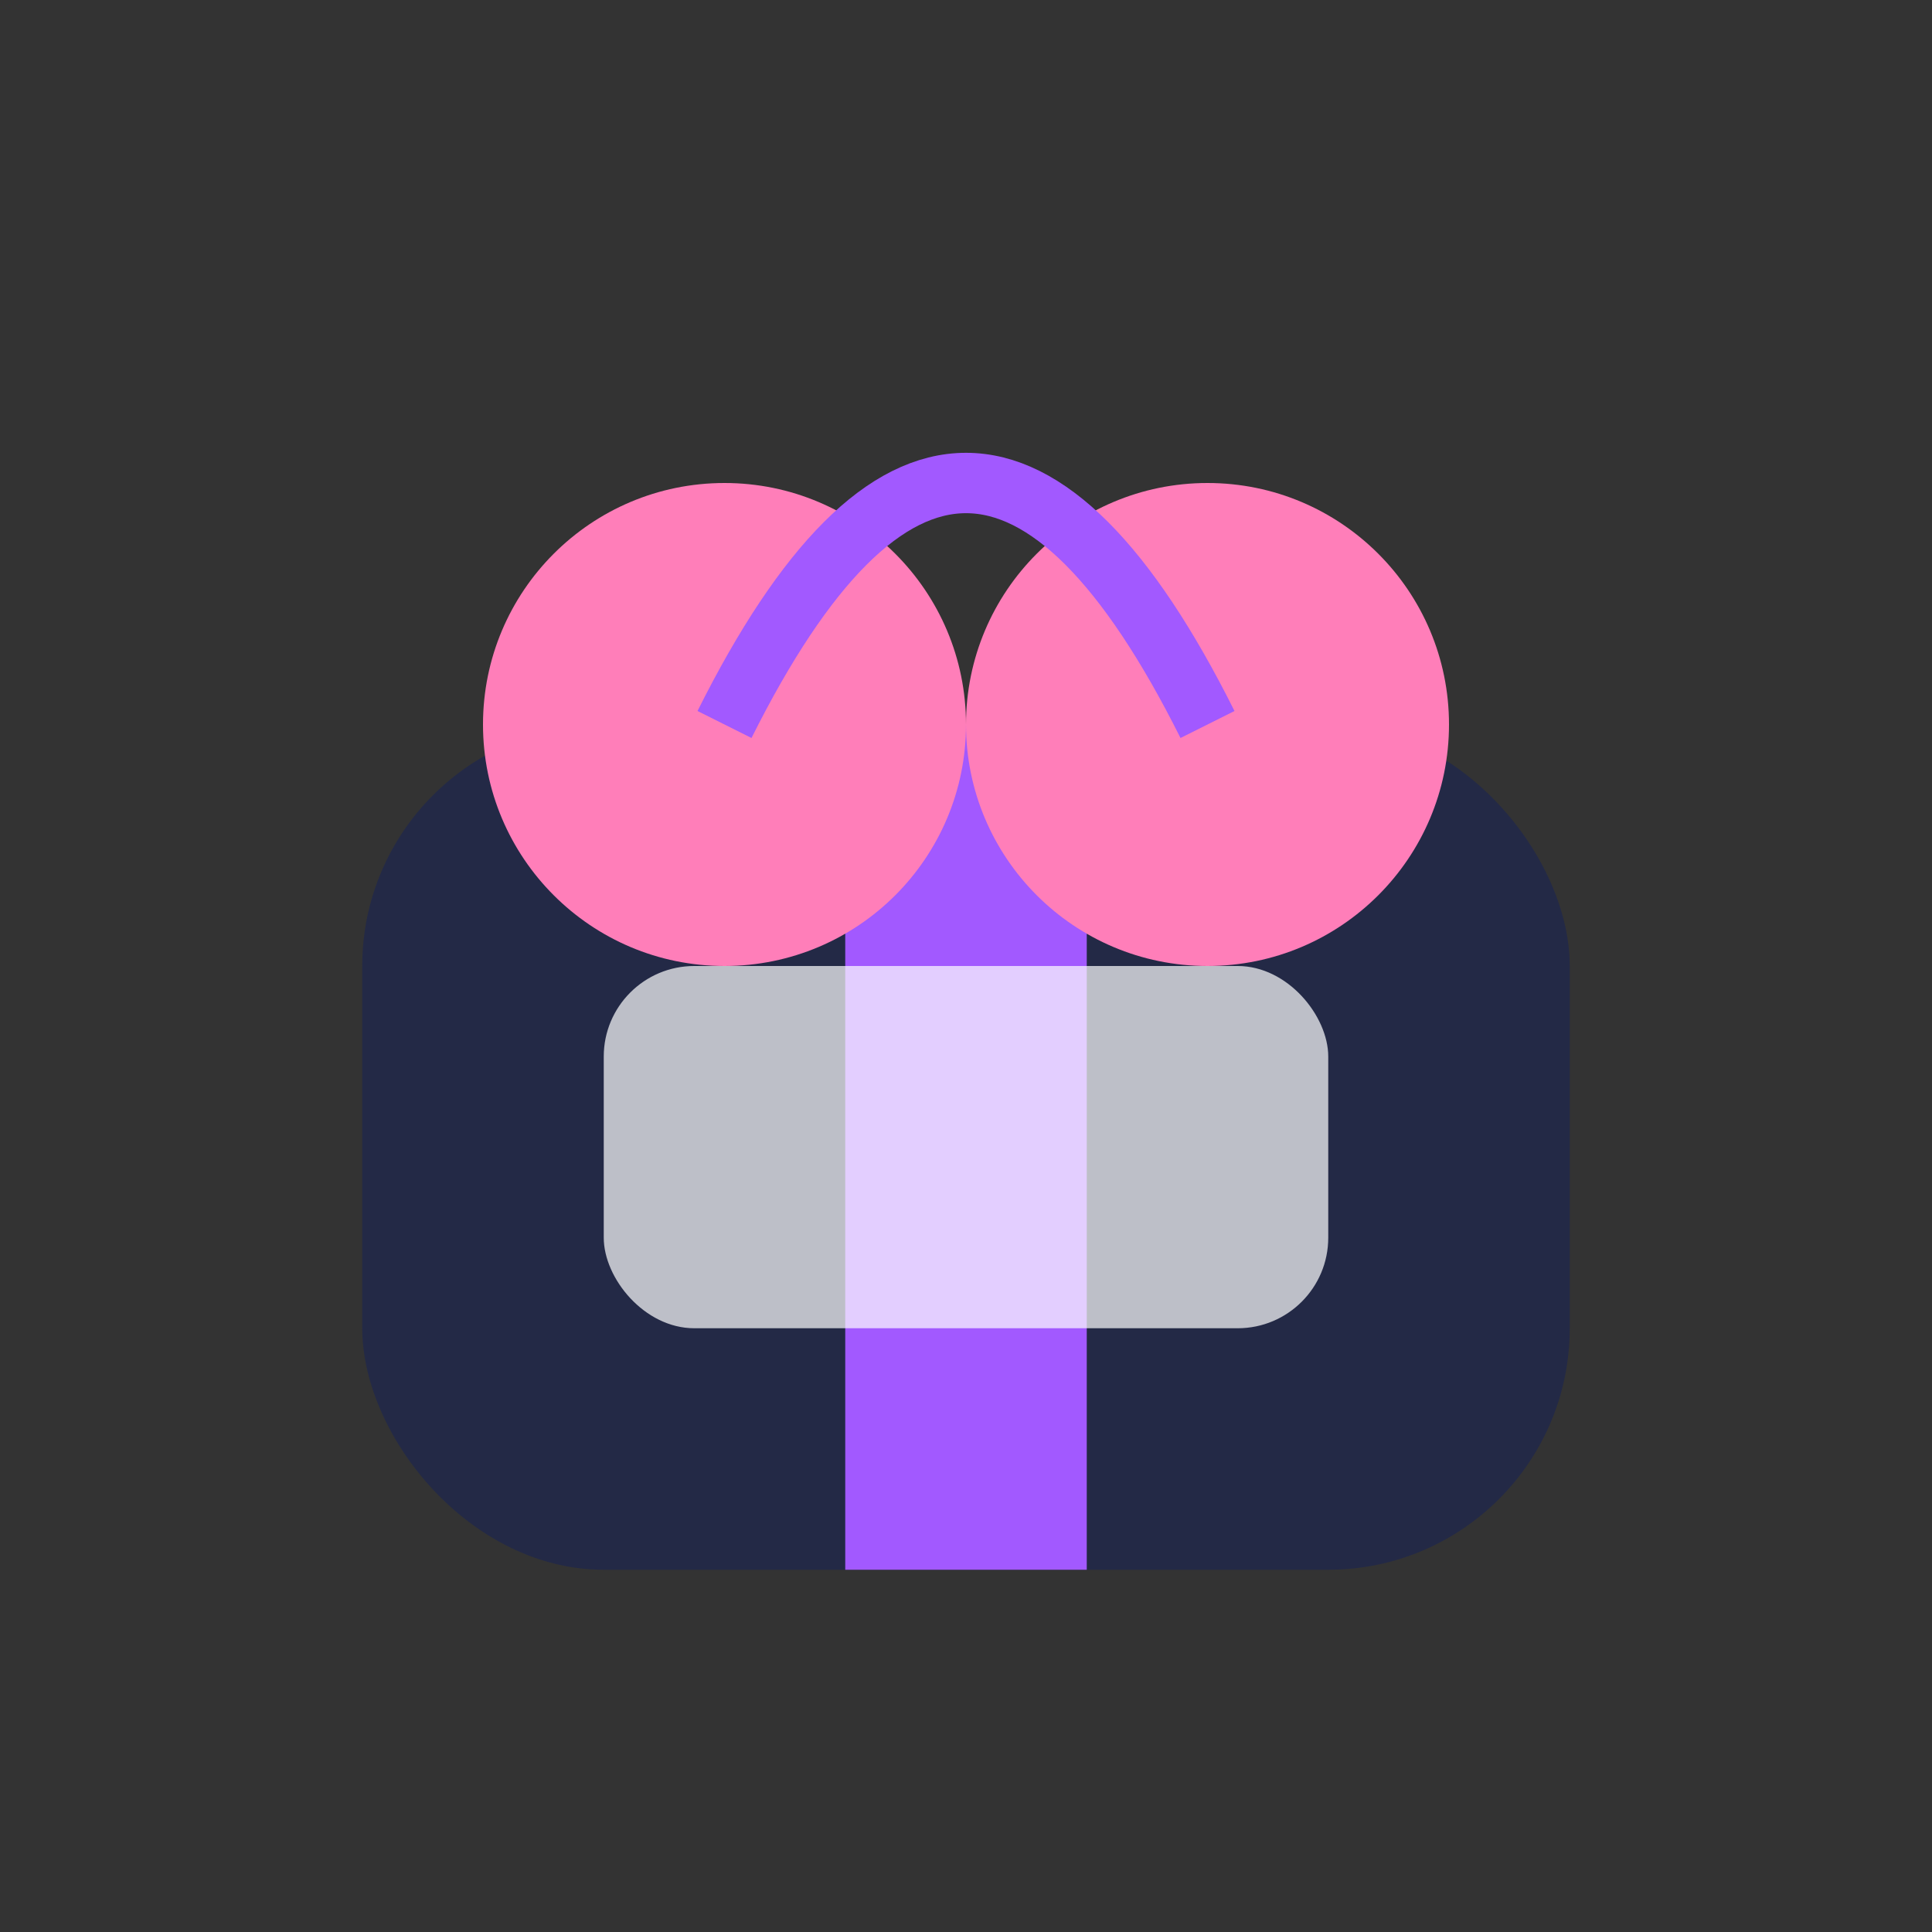 <svg xmlns="http://www.w3.org/2000/svg" viewBox="0 0 64 64">
  <rect x="0" y="0" width="64" height="64" fill="#333333" stroke="none"/>
  <rect x="12" y="24" width="40" height="28" rx="8" fill="#232946"/>
  <rect x="28" y="24" width="8" height="28" fill="#a259ff"/>
  <rect x="20" y="32" width="24" height="12" rx="3" fill="#fff" opacity="0.7"/>
  <circle cx="24" cy="24" r="8" fill="#ff7eb9"/>
  <circle cx="40" cy="24" r="8" fill="#ff7eb9"/>
  <path d="M24 24 Q32 8 40 24" stroke="#a259ff" stroke-width="2" fill="none"/>
</svg> 